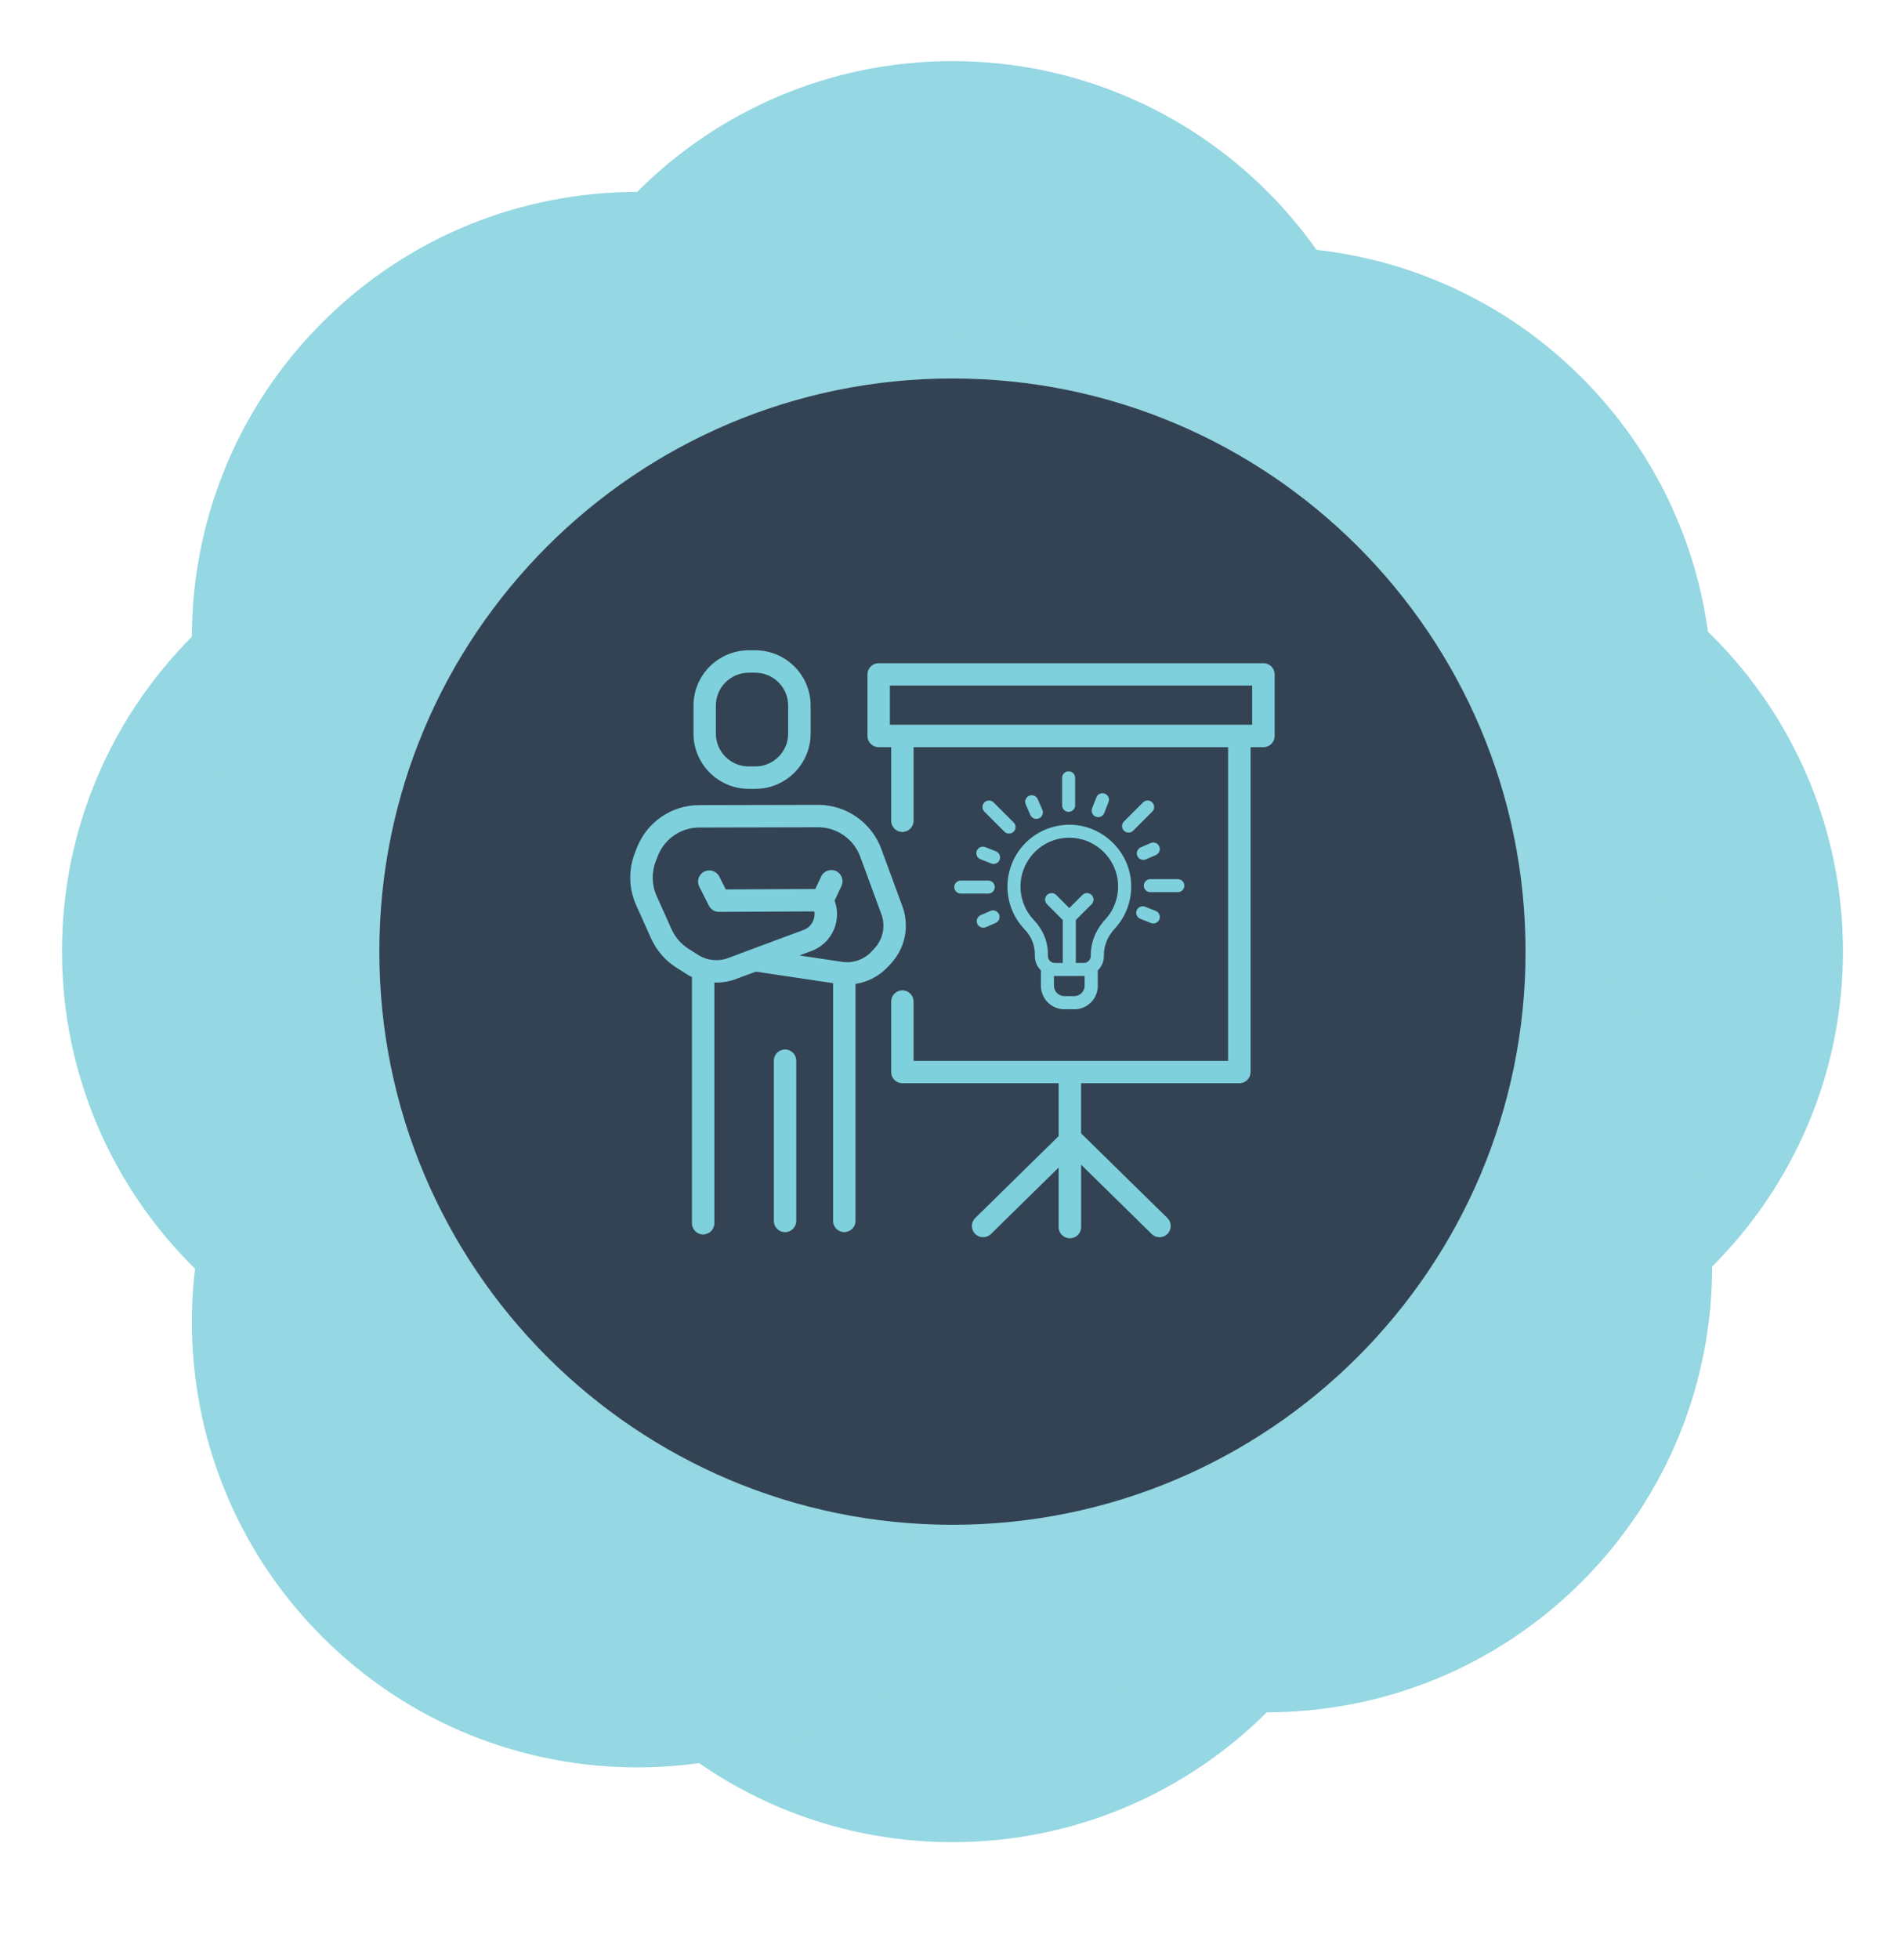 <?xml version="1.0" encoding="UTF-8"?>
<svg xmlns="http://www.w3.org/2000/svg" xmlns:xlink="http://www.w3.org/1999/xlink" viewBox="0 0 365.45 376.03">
  <defs>
    <clipPath id="d">
      <rect x="96.31" y="10.73" width="173" height="173" style="fill:none; stroke-width:0px;"></rect>
    </clipPath>
    <clipPath id="e">
      <rect x="96.31" y="181.55" width="173" height="173" style="fill:none; stroke-width:0px;"></rect>
    </clipPath>
    <clipPath id="f">
      <rect x="181.73" y="96.05" width="173" height="173" style="fill:none; stroke-width:0px;"></rect>
    </clipPath>
    <clipPath id="g">
      <rect x="10.9" y="96.05" width="173" height="173" style="fill:none; stroke-width:0px;"></rect>
    </clipPath>
    <clipPath id="h">
      <rect x="120.79" y="10.58" width="244.66" height="244.66" style="fill:none; stroke-width:0px;"></rect>
    </clipPath>
    <clipPath id="i">
      <rect y="131.37" width="244.66" height="244.66" style="fill:none; stroke-width:0px;"></rect>
    </clipPath>
    <clipPath id="j">
      <rect x="120.79" y="120.79" width="244.66" height="244.66" style="fill:none; stroke-width:0px;"></rect>
    </clipPath>
    <clipPath id="k">
      <rect width="244.66" height="244.66" style="fill:none; stroke-width:0px;"></rect>
    </clipPath>
  </defs>
  <g style="isolation:isolate;">
    <g id="b">
      <g id="c">
        <g style="mix-blend-mode:multiply;">
          <g style="clip-path:url(#d);">
            <path d="M182.81,182.73c47.22,0,85.5-38.28,85.5-85.5S230.03,11.73,182.81,11.73s-85.5,38.28-85.5,85.5,38.28,85.5,85.5,85.5" style="fill:#95d7e2; stroke-width:0px;"></path>
          </g>
        </g>
        <g style="mix-blend-mode:multiply;">
          <g style="clip-path:url(#e);">
            <path d="M182.81,353.55c47.22,0,85.5-38.28,85.5-85.5s-38.28-85.5-85.5-85.5-85.5,38.28-85.5,85.5,38.28,85.5,85.5,85.5" style="fill:#95d7e2; stroke-width:0px;"></path>
          </g>
        </g>
        <g style="mix-blend-mode:multiply;">
          <g style="clip-path:url(#f);">
            <path d="M182.73,182.55c0,47.22,38.28,85.5,85.5,85.5s85.5-38.28,85.5-85.5-38.28-85.5-85.5-85.5-85.5,38.28-85.5,85.5" style="fill:#95d7e2; stroke-width:0px;"></path>
          </g>
        </g>
        <g style="mix-blend-mode:multiply;">
          <g style="clip-path:url(#g);">
            <path d="M11.9,182.55c0,47.22,38.28,85.5,85.5,85.5s85.5-38.28,85.5-85.5-38.28-85.5-85.5-85.5S11.9,135.33,11.9,182.55" style="fill:#95d7e2; stroke-width:0px;"></path>
          </g>
        </g>
        <g style="mix-blend-mode:multiply;">
          <g style="clip-path:url(#h);">
            <path d="M182.67,193.37c33.39,33.39,87.52,33.39,120.91,0,33.39-33.39,33.39-87.52,0-120.91-33.39-33.39-87.53-33.39-120.91,0-33.39,33.39-33.39,87.52,0,120.91" style="fill:#95d7e2; stroke-width:0px;"></path>
          </g>
        </g>
        <g style="mix-blend-mode:multiply;">
          <g style="clip-path:url(#i);">
            <path d="M61.87,314.16c33.39,33.39,87.52,33.39,120.91,0,33.39-33.39,33.39-87.52,0-120.91-33.39-33.39-87.53-33.39-120.91,0-33.39,33.39-33.39,87.52,0,120.91" style="fill:#95d7e2; stroke-width:0px;"></path>
          </g>
        </g>
        <g style="mix-blend-mode:multiply;">
          <g style="clip-path:url(#j);">
            <path d="M182.67,182.67c-33.39,33.39-33.39,87.53,0,120.92,33.39,33.39,87.52,33.39,120.91,0,33.39-33.39,33.39-87.52,0-120.92-33.39-33.39-87.53-33.39-120.91,0" style="fill:#95d7e2; stroke-width:0px;"></path>
          </g>
        </g>
        <g style="mix-blend-mode:multiply;">
          <g style="clip-path:url(#k);">
            <path d="M61.87,61.87c-33.39,33.39-33.39,87.53,0,120.92,33.39,33.39,87.52,33.39,120.91,0,33.39-33.39,33.39-87.52,0-120.92-33.39-33.39-87.53-33.39-120.91,0" style="fill:#95d7e2; stroke-width:0px;"></path>
          </g>
        </g>
        <path d="M182.81,292.64c60.75,0,110-49.25,110-110s-49.25-110-110-110-110,49.25-110,110,49.25,110,110,110" style="fill:#334353; stroke-width:0px;"></path>
        <path d="M205.34,237.65c-1.19,0-2.15-.96-2.15-2.15v-11.42l-12.99,12.75c-.85.83-2.21.82-3.04-.03s-.82-2.21.03-3.04l16-15.71v-10.15h-29.99c-1.19,0-2.15-.96-2.15-2.15v-13.53c0-1.19.96-2.15,2.15-2.15s2.15.96,2.15,2.15v11.38h60.37v-60.2h-60.37v14.12c0,1.19-.96,2.15-2.15,2.15s-2.15-.96-2.15-2.15v-14.12h-2.4c-1.19,0-2.15-.96-2.15-2.15v-11.82c0-1.19.96-2.15,2.15-2.15h73.85c1.19,0,2.15.96,2.15,2.15v11.82c0,1.19-.96,2.15-2.15,2.15h-2.47v62.35c0,1.19-.96,2.15-2.15,2.15h-30.38v9.61l16.56,16.25c.85.83.86,2.19.03,3.04-.83.85-2.2.86-3.04.03l-13.54-13.3v11.97c0,1.19-.96,2.15-2.15,2.15ZM170.8,139.09h69.54v-7.52h-69.54v7.52ZM134.96,236.92c-1.19,0-2.15-.96-2.15-2.15v-47.16s0-.06,0-.09c-.39-.18-.76-.39-1.13-.63l-1.87-1.19c-2.12-1.35-3.79-3.28-4.83-5.58l-2.88-6.41c-1.42-3.15-1.5-6.8-.24-10.02l.39-1c1.95-4.95,6.65-8.16,11.98-8.17l22.78-.05h.03c5.39,0,10.25,3.39,12.11,8.45l4.05,11.01c1.41,3.83.55,8.06-2.24,11.05l-.53.57c-1.67,1.79-3.87,2.93-6.23,3.29v45.48c0,1.19-.96,2.15-2.15,2.15s-2.15-.96-2.15-2.15v-45.63l-14.83-2.21-3.85,1.43c-1.32.49-2.72.71-4.11.66v46.19c0,1.19-.96,2.15-2.15,2.15ZM153.41,183.37l8.22,1.23c2.09.31,4.22-.43,5.66-1.98l.53-.57c1.67-1.79,2.19-4.33,1.34-6.63l-4.05-11.01c-1.24-3.37-4.48-5.64-8.07-5.64h-.02l-22.78.05c-3.55,0-6.68,2.15-7.98,5.45l-.39,1c-.84,2.14-.79,4.58.16,6.68l2.88,6.41c.69,1.53,1.8,2.82,3.22,3.72l1.87,1.19c1.7,1.08,3.84,1.31,5.72.61l4.32-1.61s.07-.03.11-.04l10.1-3.76c.82-.3,1.46-.91,1.82-1.71.26-.59.34-1.23.24-1.84l-18.31.09h-.01c-.81,0-1.55-.46-1.92-1.18l-1.85-3.66c-.54-1.06-.11-2.35.95-2.89,1.06-.53,2.35-.11,2.89.95l1.25,2.47,17.17-.08,1.14-2.41c.51-1.07,1.79-1.53,2.86-1.03,1.07.51,1.54,1.79,1.03,2.86l-1.32,2.8c.69,1.86.62,3.87-.18,5.68-.83,1.86-2.34,3.28-4.25,3.99l-2.34.87ZM150.68,236.48c-1.19,0-2.15-.96-2.15-2.15v-30.76c0-1.19.96-2.15,2.15-2.15s2.15.96,2.15,2.15v30.76c0,1.19-.96,2.15-2.15,2.15ZM144.98,151.4h-1.26c-5.85,0-10.61-4.76-10.61-10.61v-5.37c0-5.85,4.76-10.61,10.61-10.61h1.26c5.85,0,10.61,4.76,10.61,10.61v5.37c0,5.85-4.76,10.61-10.61,10.61ZM143.71,129.11c-3.48,0-6.31,2.83-6.31,6.31v5.37c0,3.48,2.83,6.31,6.31,6.31h1.26c3.48,0,6.31-2.83,6.31-6.31v-5.37c0-3.48-2.83-6.31-6.31-6.31h-1.26Z" style="fill:#7fd0dd; stroke-width:0px;"></path>
        <path d="M206.19,193.7h-1.89c-2.49,0-4.51-2.02-4.51-4.51v-2.96l-.05-.05c-.73-.74-1.13-1.72-1.12-2.75v-.26c.03-1.75-.67-3.46-1.97-4.82-2.12-2.22-3.28-5.13-3.28-8.19,0-3.37,1.44-6.6,3.96-8.85,2.51-2.25,5.89-3.32,9.27-2.95,5.28.59,9.66,4.82,10.4,10.07.51,3.59-.6,7.17-3.04,9.8-1.38,1.48-2.12,3.32-2.08,5.18,0,1.07-.39,2.05-1.12,2.78-.02.02-.03.03-.05.05v2.96c0,2.49-2.02,4.51-4.51,4.51ZM202.29,187.31v1.87c0,1.1.9,2,2,2h1.89c1.11,0,2-.9,2-2v-1.87c-.06,0-.12,0-.18,0h-5.53c-.06,0-.12,0-.19,0ZM206.5,184.81h1.51c.36,0,.71-.14.96-.4.26-.26.4-.6.39-.96-.04-2.52.94-4.98,2.75-6.94,1.93-2.08,2.8-4.9,2.4-7.74-.59-4.13-4.03-7.47-8.2-7.93-2.71-.3-5.31.53-7.32,2.33-1.98,1.78-3.12,4.32-3.12,6.98,0,2.42.92,4.71,2.59,6.46,1.76,1.84,2.71,4.18,2.67,6.59v.25c0,.37.13.71.39.97.26.26.6.4.96.4h1.51v-8.25l-3.03-3.03c-.49-.49-.49-1.28,0-1.77s1.28-.49,1.77,0l2.51,2.51,2.51-2.51c.49-.49,1.28-.49,1.77,0,.49.49.49,1.28,0,1.77l-3.03,3.03v8.25ZM188.73,178.04c-.48,0-.95-.28-1.15-.75-.28-.63.01-1.37.65-1.65l1.87-.81c.63-.28,1.37.01,1.65.65.28.63-.01,1.37-.65,1.65l-1.87.81c-.16.07-.33.1-.5.1ZM221.37,177.24c-.15,0-.31-.03-.46-.09l-2.03-.8c-.64-.25-.96-.98-.71-1.62.25-.64.98-.96,1.62-.71l2.03.8c.64.25.96.98.71,1.62-.19.49-.67.8-1.17.8ZM189.69,171.5h-5.28c-.69,0-1.25-.56-1.25-1.25s.56-1.25,1.25-1.25h5.28c.69,0,1.25.56,1.25,1.25s-.56,1.25-1.25,1.25ZM226.07,171.23h-5.28c-.69,0-1.25-.56-1.25-1.25s.56-1.25,1.25-1.25h5.28c.69,0,1.25.56,1.25,1.25s-.56,1.25-1.25,1.25ZM190.71,165.81c-.15,0-.31-.03-.46-.09l-2.06-.81c-.64-.25-.96-.98-.71-1.62.25-.65.98-.96,1.62-.71l2.06.81c.64.25.96.98.71,1.62-.19.49-.67.8-1.17.8ZM219.45,165.03c-.48,0-.94-.28-1.15-.75-.28-.63.01-1.37.65-1.65l1.91-.83c.63-.28,1.37.01,1.65.65.28.63-.01,1.37-.65,1.65l-1.91.83c-.16.07-.33.1-.5.1ZM193.68,159.99c-.32,0-.64-.12-.89-.37l-3.85-3.85c-.49-.49-.49-1.28,0-1.77.49-.49,1.28-.49,1.77,0l3.85,3.85c.49.49.49,1.28,0,1.77-.25.25-.57.37-.89.37ZM216.62,159.8c-.32,0-.64-.12-.89-.37-.49-.49-.49-1.28,0-1.77l3.66-3.66c.49-.49,1.28-.49,1.77,0s.49,1.28,0,1.77l-3.66,3.66c-.25.25-.57.37-.89.37ZM198.91,157.16c-.48,0-.94-.28-1.15-.75l-.88-2.03c-.28-.63.01-1.37.65-1.65.63-.28,1.37.01,1.65.65l.88,2.03c.28.63-.01,1.37-.65,1.65-.16.07-.33.1-.5.1ZM210.79,156.83c-.15,0-.31-.03-.46-.09-.64-.25-.96-.98-.71-1.62l.82-2.09c.25-.65.98-.96,1.62-.71.64.25.96.98.71,1.62l-.82,2.09c-.19.49-.67.8-1.17.8ZM205.11,155.81c-.69,0-1.25-.56-1.25-1.25v-5.28c0-.69.56-1.25,1.25-1.25s1.25.56,1.25,1.25v5.28c0,.69-.56,1.25-1.25,1.25Z" style="fill:#7fd0dd; stroke-width:0px;"></path>
      </g>
    </g>
  </g>
</svg>
